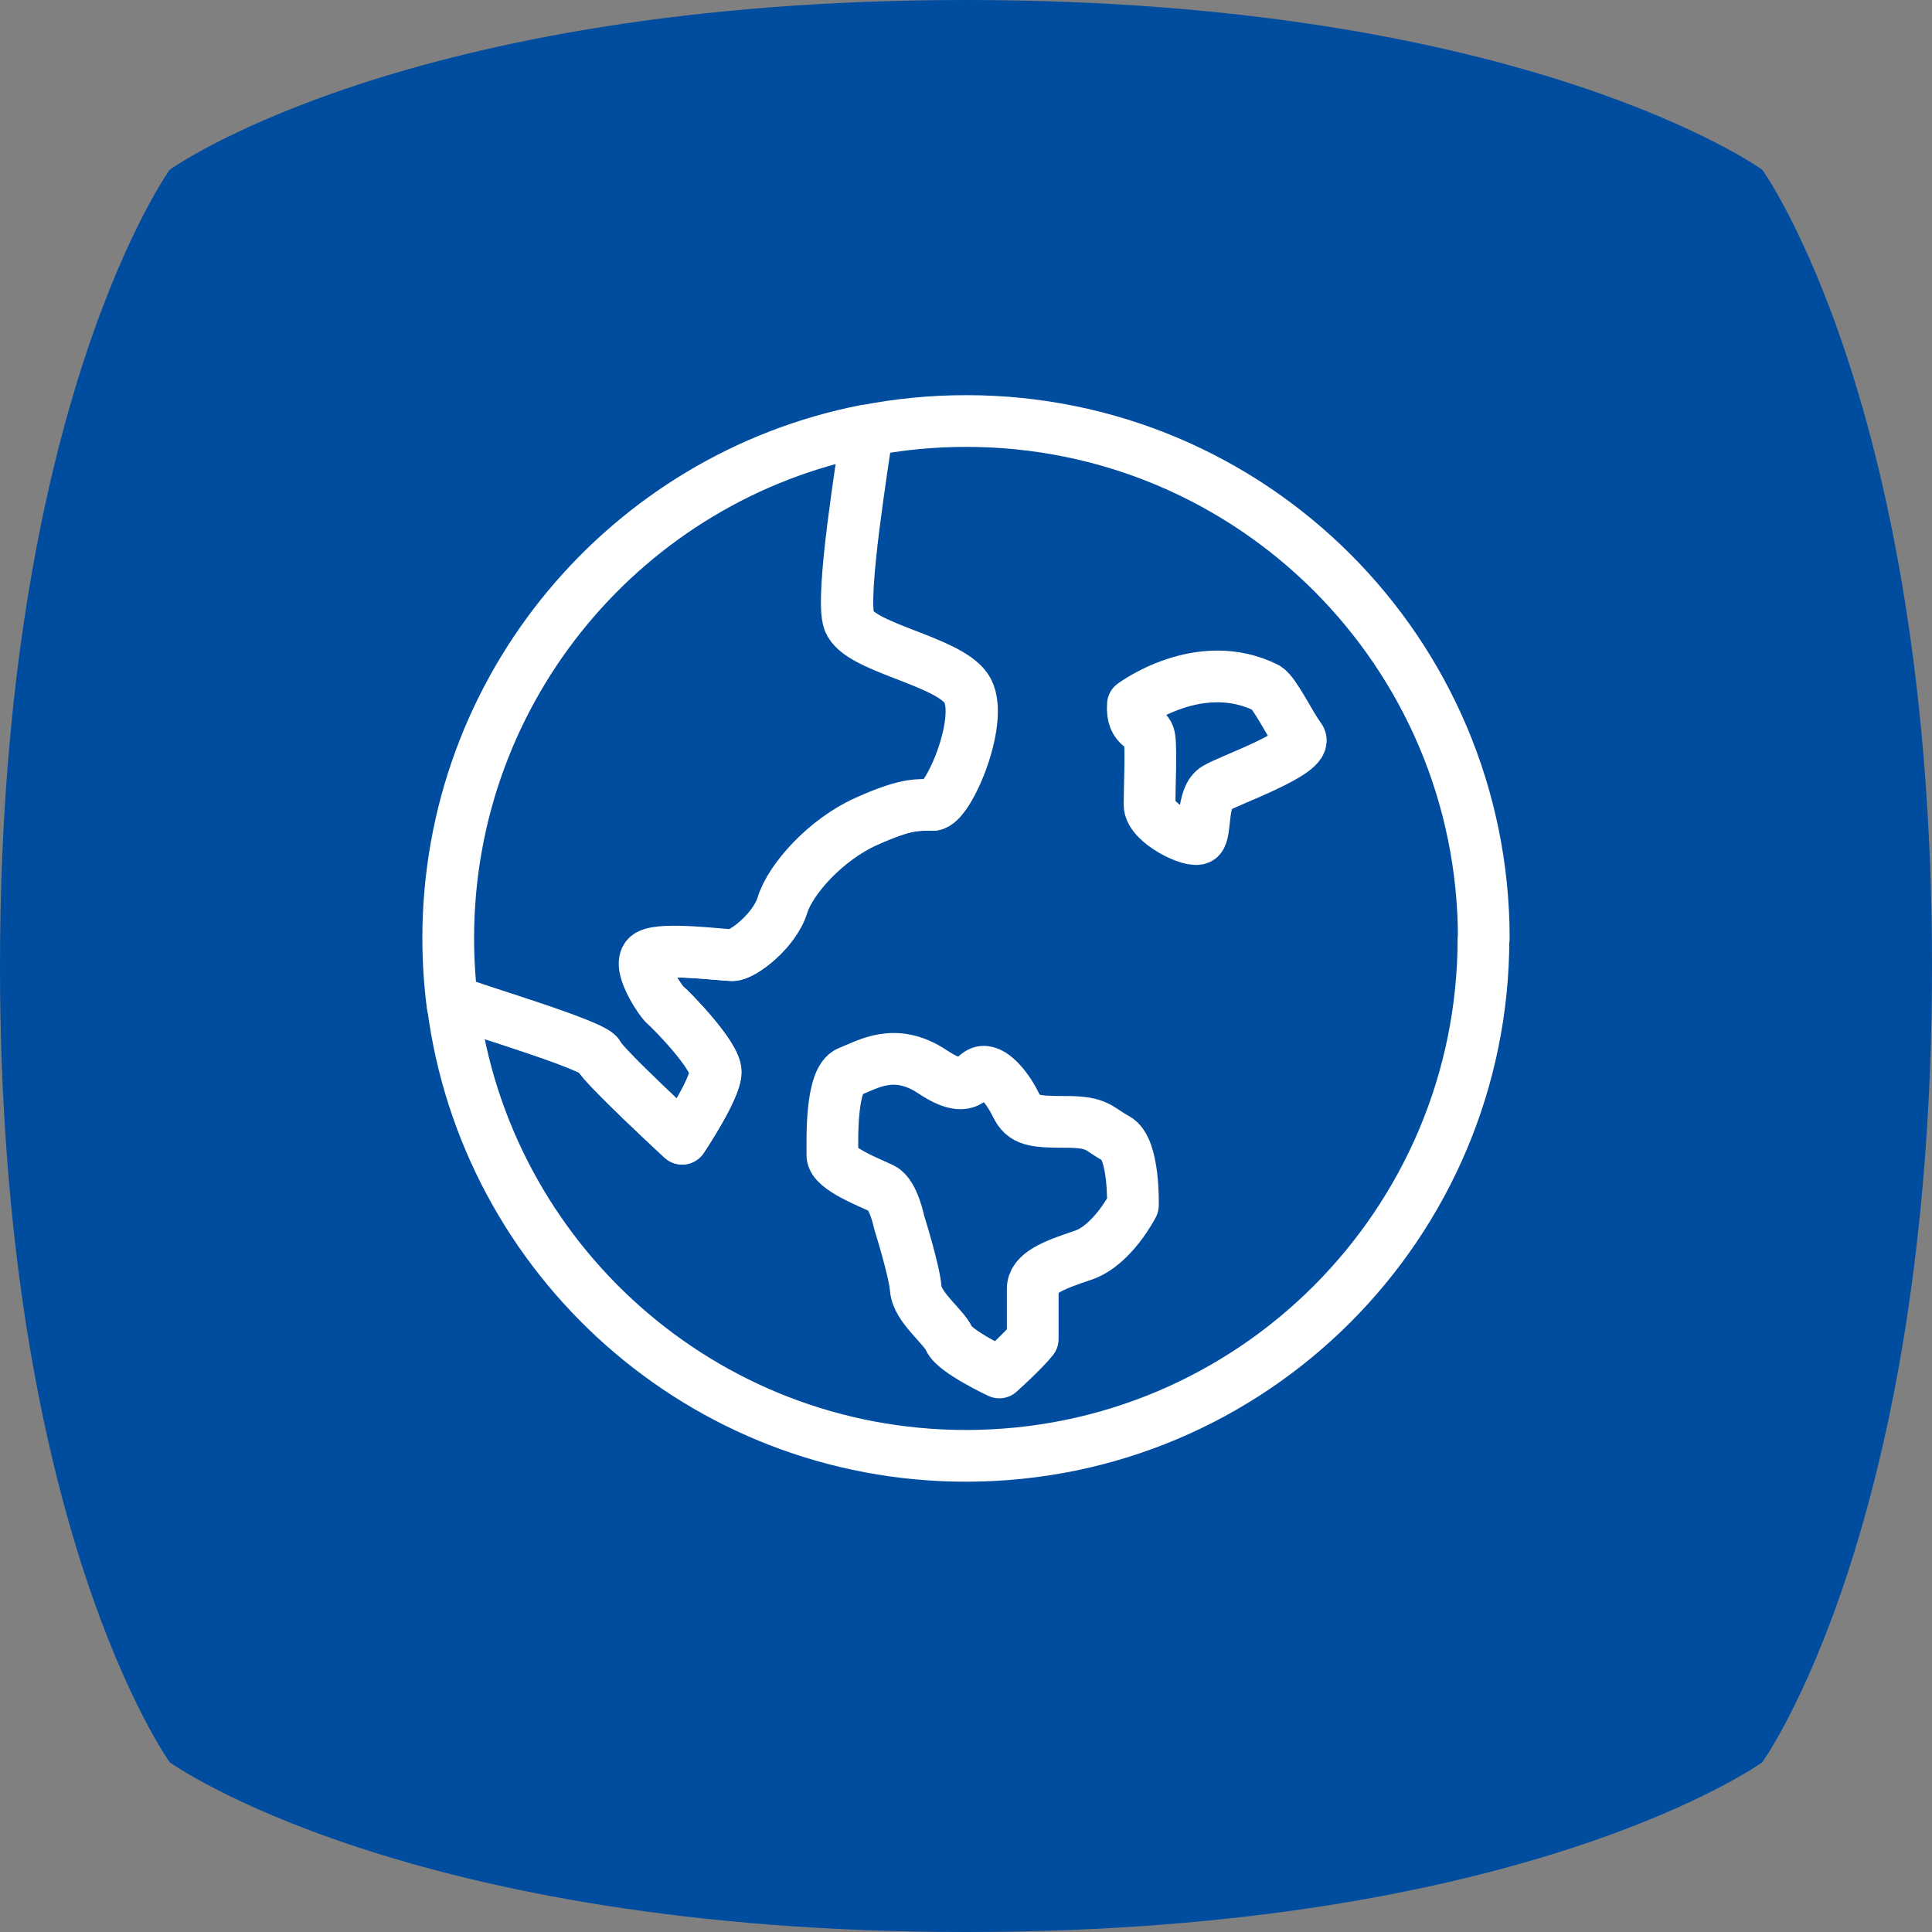 <svg viewBox="0 0 130 130" xmlns="http://www.w3.org/2000/svg"><rect x="0" y="0" width="130" height="130" fill="#808080" stroke="none"/><g fill="#004da0"><path d="m118.58 118.58s11.42-15.83 11.42-53.58-11.42-53.58-11.42-53.58-15.83-11.42-53.58-11.42-53.58 11.42-53.58 11.42-11.42 15.83-11.42 53.58 11.42 53.58 11.42 53.58 15.83 11.42 53.58 11.42 53.58-11.42 53.58-11.42z"/><g stroke="#fff" stroke-linecap="round" stroke-linejoin="round" stroke-width="3.48"><path d="m99.82 63.14c0 19.23-15.59 34.82-34.82 34.82-17.71 0-32.33-13.22-34.53-30.33h.83c.54.27 8.72 2.7 8.99 3.37s5.62 5.62 5.62 5.62 2.25-3.37 2.25-4.49-3.03-4.22-3.37-4.49-2.07-2.83-1.12-3.37c.94-.54 4.94 0 5.62 0s2.83-1.62 3.37-3.37 2.92-4.4 5.62-5.62c2.7-1.21 3.41-1.12 4.49-1.12s3.59-5.98 2.25-7.86c-1.35-1.89-7.18-2.7-7.86-4.49-.62-1.63.99-11.14 1.12-12.36v-.47c2.18-.43 4.44-.65 6.74-.65 19.23 0 34.82 15.59 34.82 34.82z"/><path d="m62.75 54.16c-1.08 0-1.8-.09-4.49 1.12-2.7 1.21-5.08 3.86-5.62 5.62-.54 1.75-2.7 3.37-3.37 3.37s-4.67-.54-5.62 0c-.94.54.79 3.1 1.12 3.37.34.27 3.37 3.34 3.37 4.49s-2.25 4.49-2.25 4.49-5.35-4.94-5.62-5.62c-.27-.67-8.45-3.1-8.99-3.37h-.83c-.19-1.47-.29-2.98-.29-4.49 0-16.93 12.08-31.04 28.08-34.17v.47c-.13 1.21-1.74 10.73-1.12 12.36.69 1.8 6.51 2.61 7.86 4.49 1.35 1.89-1.17 7.86-2.25 7.86z"/><path d="m81.85 53.03c.61-.44 6.31-2.42 5.62-3.37-.7-.95-1.66-2.99-2.25-3.37-4.49-2.25-8.99 1.12-8.99 1.12-.12 1.7 1.01 1.4 1.12 2.25.12.85 0 3.26 0 4.49s2.9 2.62 3.37 2.25.08-2.8 1.12-3.37z"/><path d="m69.49 90.1c-.63.8-2.25 2.25-2.25 2.25s-2.99-1.4-3.37-2.25-2.15-2.14-2.25-3.37c-.09-1.23-1.12-4.49-1.12-4.49s-.37-1.87-1.12-2.25-3.37-1.35-3.37-2.25c0-1.12-.12-5.14 1.12-5.62 1.24-.47 3.06-1.7 5.62 0 2.55 1.7 2.61.09 3.37 0s1.75 1.21 2.25 2.25 1.19 1.12 3.37 1.12 2.14.46 3.37 1.12 1.12 4.49 1.12 4.49-1.38 2.71-3.37 3.37-3.37 1.21-3.37 2.25v3.37z"/></g></g></svg>